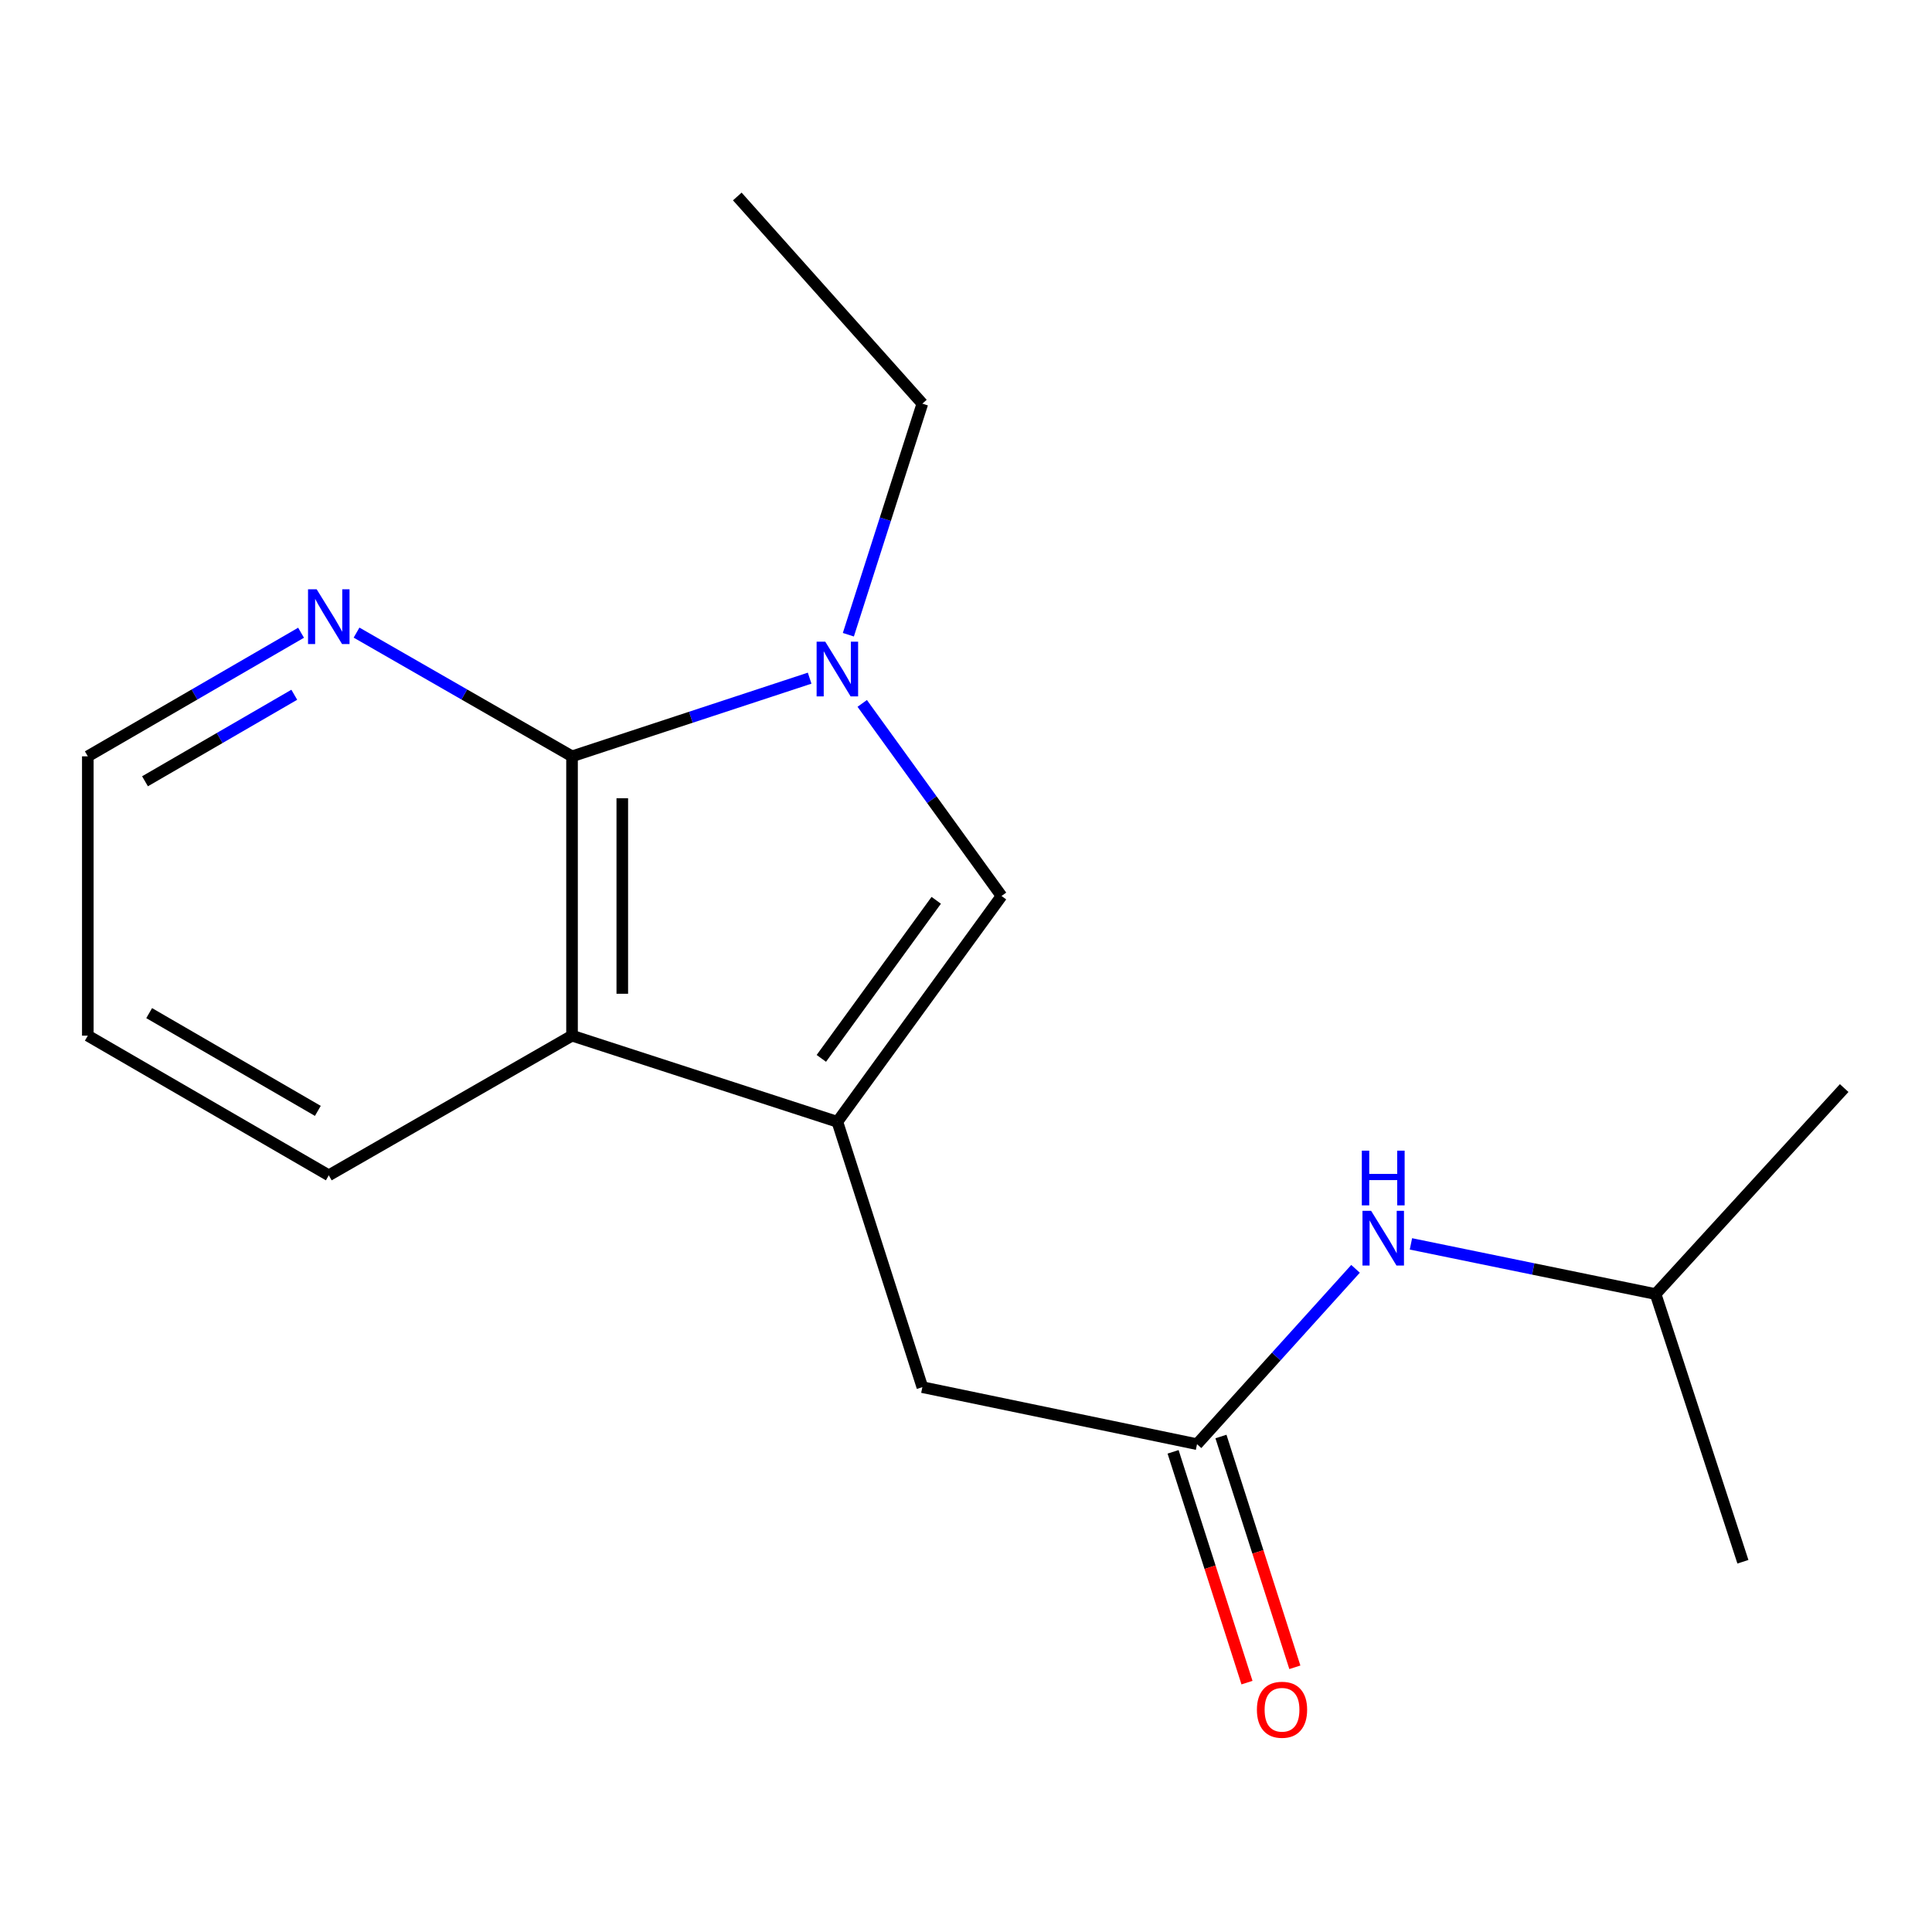 <?xml version='1.0' encoding='iso-8859-1'?>
<svg version='1.1' baseProfile='full'
              xmlns='http://www.w3.org/2000/svg'
                      xmlns:rdkit='http://www.rdkit.org/xml'
                      xmlns:xlink='http://www.w3.org/1999/xlink'
                  xml:space='preserve'
width='1000px' height='1000px' viewBox='0 0 1000 1000'>
<!-- END OF HEADER -->
<rect style='opacity:1.0;fill:#FFFFFF;stroke:none' width='1000' height='1000' x='0' y='0'> </rect>
<path class='bond-2' d='M 433.419,580.639 L 518.383,463.765' style='fill:none;fill-rule:evenodd;stroke:#000000;stroke-width:6px;stroke-linecap:butt;stroke-linejoin:miter;stroke-opacity:1' />
<path class='bond-2' d='M 425.123,547.812 L 484.597,466' style='fill:none;fill-rule:evenodd;stroke:#000000;stroke-width:6px;stroke-linecap:butt;stroke-linejoin:miter;stroke-opacity:1' />
<path class='bond-3' d='M 433.419,580.639 L 296.082,536.054' style='fill:none;fill-rule:evenodd;stroke:#000000;stroke-width:6px;stroke-linecap:butt;stroke-linejoin:miter;stroke-opacity:1' />
<path class='bond-5' d='M 433.419,580.639 L 477.411,717.991' style='fill:none;fill-rule:evenodd;stroke:#000000;stroke-width:6px;stroke-linecap:butt;stroke-linejoin:miter;stroke-opacity:1' />
<path class='bond-0' d='M 446.283,364.084 L 482.333,413.924' style='fill:none;fill-rule:evenodd;stroke:#0000FF;stroke-width:6px;stroke-linecap:butt;stroke-linejoin:miter;stroke-opacity:1' />
<path class='bond-0' d='M 482.333,413.924 L 518.383,463.765' style='fill:none;fill-rule:evenodd;stroke:#000000;stroke-width:6px;stroke-linecap:butt;stroke-linejoin:miter;stroke-opacity:1' />
<path class='bond-9' d='M 439.109,328.533 L 458.26,268.733' style='fill:none;fill-rule:evenodd;stroke:#0000FF;stroke-width:6px;stroke-linecap:butt;stroke-linejoin:miter;stroke-opacity:1' />
<path class='bond-9' d='M 458.26,268.733 L 477.411,208.933' style='fill:none;fill-rule:evenodd;stroke:#000000;stroke-width:6px;stroke-linecap:butt;stroke-linejoin:miter;stroke-opacity:1' />
<path class='bond-17' d='M 419.065,351.021 L 357.573,371.249' style='fill:none;fill-rule:evenodd;stroke:#0000FF;stroke-width:6px;stroke-linecap:butt;stroke-linejoin:miter;stroke-opacity:1' />
<path class='bond-17' d='M 357.573,371.249 L 296.082,391.476' style='fill:none;fill-rule:evenodd;stroke:#000000;stroke-width:6px;stroke-linecap:butt;stroke-linejoin:miter;stroke-opacity:1' />
<path class='bond-1' d='M 296.082,391.476 L 296.082,536.054' style='fill:none;fill-rule:evenodd;stroke:#000000;stroke-width:6px;stroke-linecap:butt;stroke-linejoin:miter;stroke-opacity:1' />
<path class='bond-1' d='M 322.095,413.163 L 322.095,514.368' style='fill:none;fill-rule:evenodd;stroke:#000000;stroke-width:6px;stroke-linecap:butt;stroke-linejoin:miter;stroke-opacity:1' />
<path class='bond-6' d='M 296.082,391.476 L 240.313,359.457' style='fill:none;fill-rule:evenodd;stroke:#000000;stroke-width:6px;stroke-linecap:butt;stroke-linejoin:miter;stroke-opacity:1' />
<path class='bond-6' d='M 240.313,359.457 L 184.545,327.438' style='fill:none;fill-rule:evenodd;stroke:#0000FF;stroke-width:6px;stroke-linecap:butt;stroke-linejoin:miter;stroke-opacity:1' />
<path class='bond-10' d='M 296.082,536.054 L 170.176,608.344' style='fill:none;fill-rule:evenodd;stroke:#000000;stroke-width:6px;stroke-linecap:butt;stroke-linejoin:miter;stroke-opacity:1' />
<path class='bond-4' d='M 619.576,747.502 L 477.411,717.991' style='fill:none;fill-rule:evenodd;stroke:#000000;stroke-width:6px;stroke-linecap:butt;stroke-linejoin:miter;stroke-opacity:1' />
<path class='bond-7' d='M 619.576,747.502 L 660.6,702.123' style='fill:none;fill-rule:evenodd;stroke:#000000;stroke-width:6px;stroke-linecap:butt;stroke-linejoin:miter;stroke-opacity:1' />
<path class='bond-7' d='M 660.6,702.123 L 701.624,656.744' style='fill:none;fill-rule:evenodd;stroke:#0000FF;stroke-width:6px;stroke-linecap:butt;stroke-linejoin:miter;stroke-opacity:1' />
<path class='bond-8' d='M 607.189,751.469 L 626.315,811.196' style='fill:none;fill-rule:evenodd;stroke:#000000;stroke-width:6px;stroke-linecap:butt;stroke-linejoin:miter;stroke-opacity:1' />
<path class='bond-8' d='M 626.315,811.196 L 645.441,870.924' style='fill:none;fill-rule:evenodd;stroke:#FF0000;stroke-width:6px;stroke-linecap:butt;stroke-linejoin:miter;stroke-opacity:1' />
<path class='bond-8' d='M 631.963,743.536 L 651.089,803.263' style='fill:none;fill-rule:evenodd;stroke:#000000;stroke-width:6px;stroke-linecap:butt;stroke-linejoin:miter;stroke-opacity:1' />
<path class='bond-8' d='M 651.089,803.263 L 670.215,862.99' style='fill:none;fill-rule:evenodd;stroke:#FF0000;stroke-width:6px;stroke-linecap:butt;stroke-linejoin:miter;stroke-opacity:1' />
<path class='bond-18' d='M 155.832,327.501 L 100.643,359.489' style='fill:none;fill-rule:evenodd;stroke:#0000FF;stroke-width:6px;stroke-linecap:butt;stroke-linejoin:miter;stroke-opacity:1' />
<path class='bond-18' d='M 100.643,359.489 L 45.455,391.476' style='fill:none;fill-rule:evenodd;stroke:#000000;stroke-width:6px;stroke-linecap:butt;stroke-linejoin:miter;stroke-opacity:1' />
<path class='bond-18' d='M 152.32,359.604 L 113.688,381.995' style='fill:none;fill-rule:evenodd;stroke:#0000FF;stroke-width:6px;stroke-linecap:butt;stroke-linejoin:miter;stroke-opacity:1' />
<path class='bond-18' d='M 113.688,381.995 L 75.056,404.387' style='fill:none;fill-rule:evenodd;stroke:#000000;stroke-width:6px;stroke-linecap:butt;stroke-linejoin:miter;stroke-opacity:1' />
<path class='bond-11' d='M 730.295,643.831 L 793.616,656.819' style='fill:none;fill-rule:evenodd;stroke:#0000FF;stroke-width:6px;stroke-linecap:butt;stroke-linejoin:miter;stroke-opacity:1' />
<path class='bond-11' d='M 793.616,656.819 L 856.936,669.808' style='fill:none;fill-rule:evenodd;stroke:#000000;stroke-width:6px;stroke-linecap:butt;stroke-linejoin:miter;stroke-opacity:1' />
<path class='bond-13' d='M 477.411,208.933 L 381.623,101.699' style='fill:none;fill-rule:evenodd;stroke:#000000;stroke-width:6px;stroke-linecap:butt;stroke-linejoin:miter;stroke-opacity:1' />
<path class='bond-14' d='M 170.176,608.344 L 45.455,536.054' style='fill:none;fill-rule:evenodd;stroke:#000000;stroke-width:6px;stroke-linecap:butt;stroke-linejoin:miter;stroke-opacity:1' />
<path class='bond-14' d='M 164.512,574.994 L 77.208,524.391' style='fill:none;fill-rule:evenodd;stroke:#000000;stroke-width:6px;stroke-linecap:butt;stroke-linejoin:miter;stroke-opacity:1' />
<path class='bond-15' d='M 856.936,669.808 L 902.128,808.36' style='fill:none;fill-rule:evenodd;stroke:#000000;stroke-width:6px;stroke-linecap:butt;stroke-linejoin:miter;stroke-opacity:1' />
<path class='bond-16' d='M 856.936,669.808 L 954.545,563.181' style='fill:none;fill-rule:evenodd;stroke:#000000;stroke-width:6px;stroke-linecap:butt;stroke-linejoin:miter;stroke-opacity:1' />
<path class='bond-12' d='M 45.455,391.476 L 45.455,536.054' style='fill:none;fill-rule:evenodd;stroke:#000000;stroke-width:6px;stroke-linecap:butt;stroke-linejoin:miter;stroke-opacity:1' />
<path  class='atom-1' d='M 427.159 332.139
L 436.439 347.139
Q 437.359 348.619, 438.839 351.299
Q 440.319 353.979, 440.399 354.139
L 440.399 332.139
L 444.159 332.139
L 444.159 360.459
L 440.279 360.459
L 430.319 344.059
Q 429.159 342.139, 427.919 339.939
Q 426.719 337.739, 426.359 337.059
L 426.359 360.459
L 422.679 360.459
L 422.679 332.139
L 427.159 332.139
' fill='#0000FF'/>
<path  class='atom-7' d='M 163.916 305.027
L 173.196 320.027
Q 174.116 321.507, 175.596 324.187
Q 177.076 326.867, 177.156 327.027
L 177.156 305.027
L 180.916 305.027
L 180.916 333.347
L 177.036 333.347
L 167.076 316.947
Q 165.916 315.027, 164.676 312.827
Q 163.476 310.627, 163.116 309.947
L 163.116 333.347
L 159.436 333.347
L 159.436 305.027
L 163.916 305.027
' fill='#0000FF'/>
<path  class='atom-8' d='M 709.697 626.73
L 718.977 641.73
Q 719.897 643.21, 721.377 645.89
Q 722.857 648.57, 722.937 648.73
L 722.937 626.73
L 726.697 626.73
L 726.697 655.05
L 722.817 655.05
L 712.857 638.65
Q 711.697 636.73, 710.457 634.53
Q 709.257 632.33, 708.897 631.65
L 708.897 655.05
L 705.217 655.05
L 705.217 626.73
L 709.697 626.73
' fill='#0000FF'/>
<path  class='atom-8' d='M 704.877 595.578
L 708.717 595.578
L 708.717 607.618
L 723.197 607.618
L 723.197 595.578
L 727.037 595.578
L 727.037 623.898
L 723.197 623.898
L 723.197 610.818
L 708.717 610.818
L 708.717 623.898
L 704.877 623.898
L 704.877 595.578
' fill='#0000FF'/>
<path  class='atom-9' d='M 650.568 884.963
Q 650.568 878.163, 653.928 874.363
Q 657.288 870.563, 663.568 870.563
Q 669.848 870.563, 673.208 874.363
Q 676.568 878.163, 676.568 884.963
Q 676.568 891.843, 673.168 895.763
Q 669.768 899.643, 663.568 899.643
Q 657.328 899.643, 653.928 895.763
Q 650.568 891.883, 650.568 884.963
M 663.568 896.443
Q 667.888 896.443, 670.208 893.563
Q 672.568 890.643, 672.568 884.963
Q 672.568 879.403, 670.208 876.603
Q 667.888 873.763, 663.568 873.763
Q 659.248 873.763, 656.888 876.563
Q 654.568 879.363, 654.568 884.963
Q 654.568 890.683, 656.888 893.563
Q 659.248 896.443, 663.568 896.443
' fill='#FF0000'/>
</svg>
